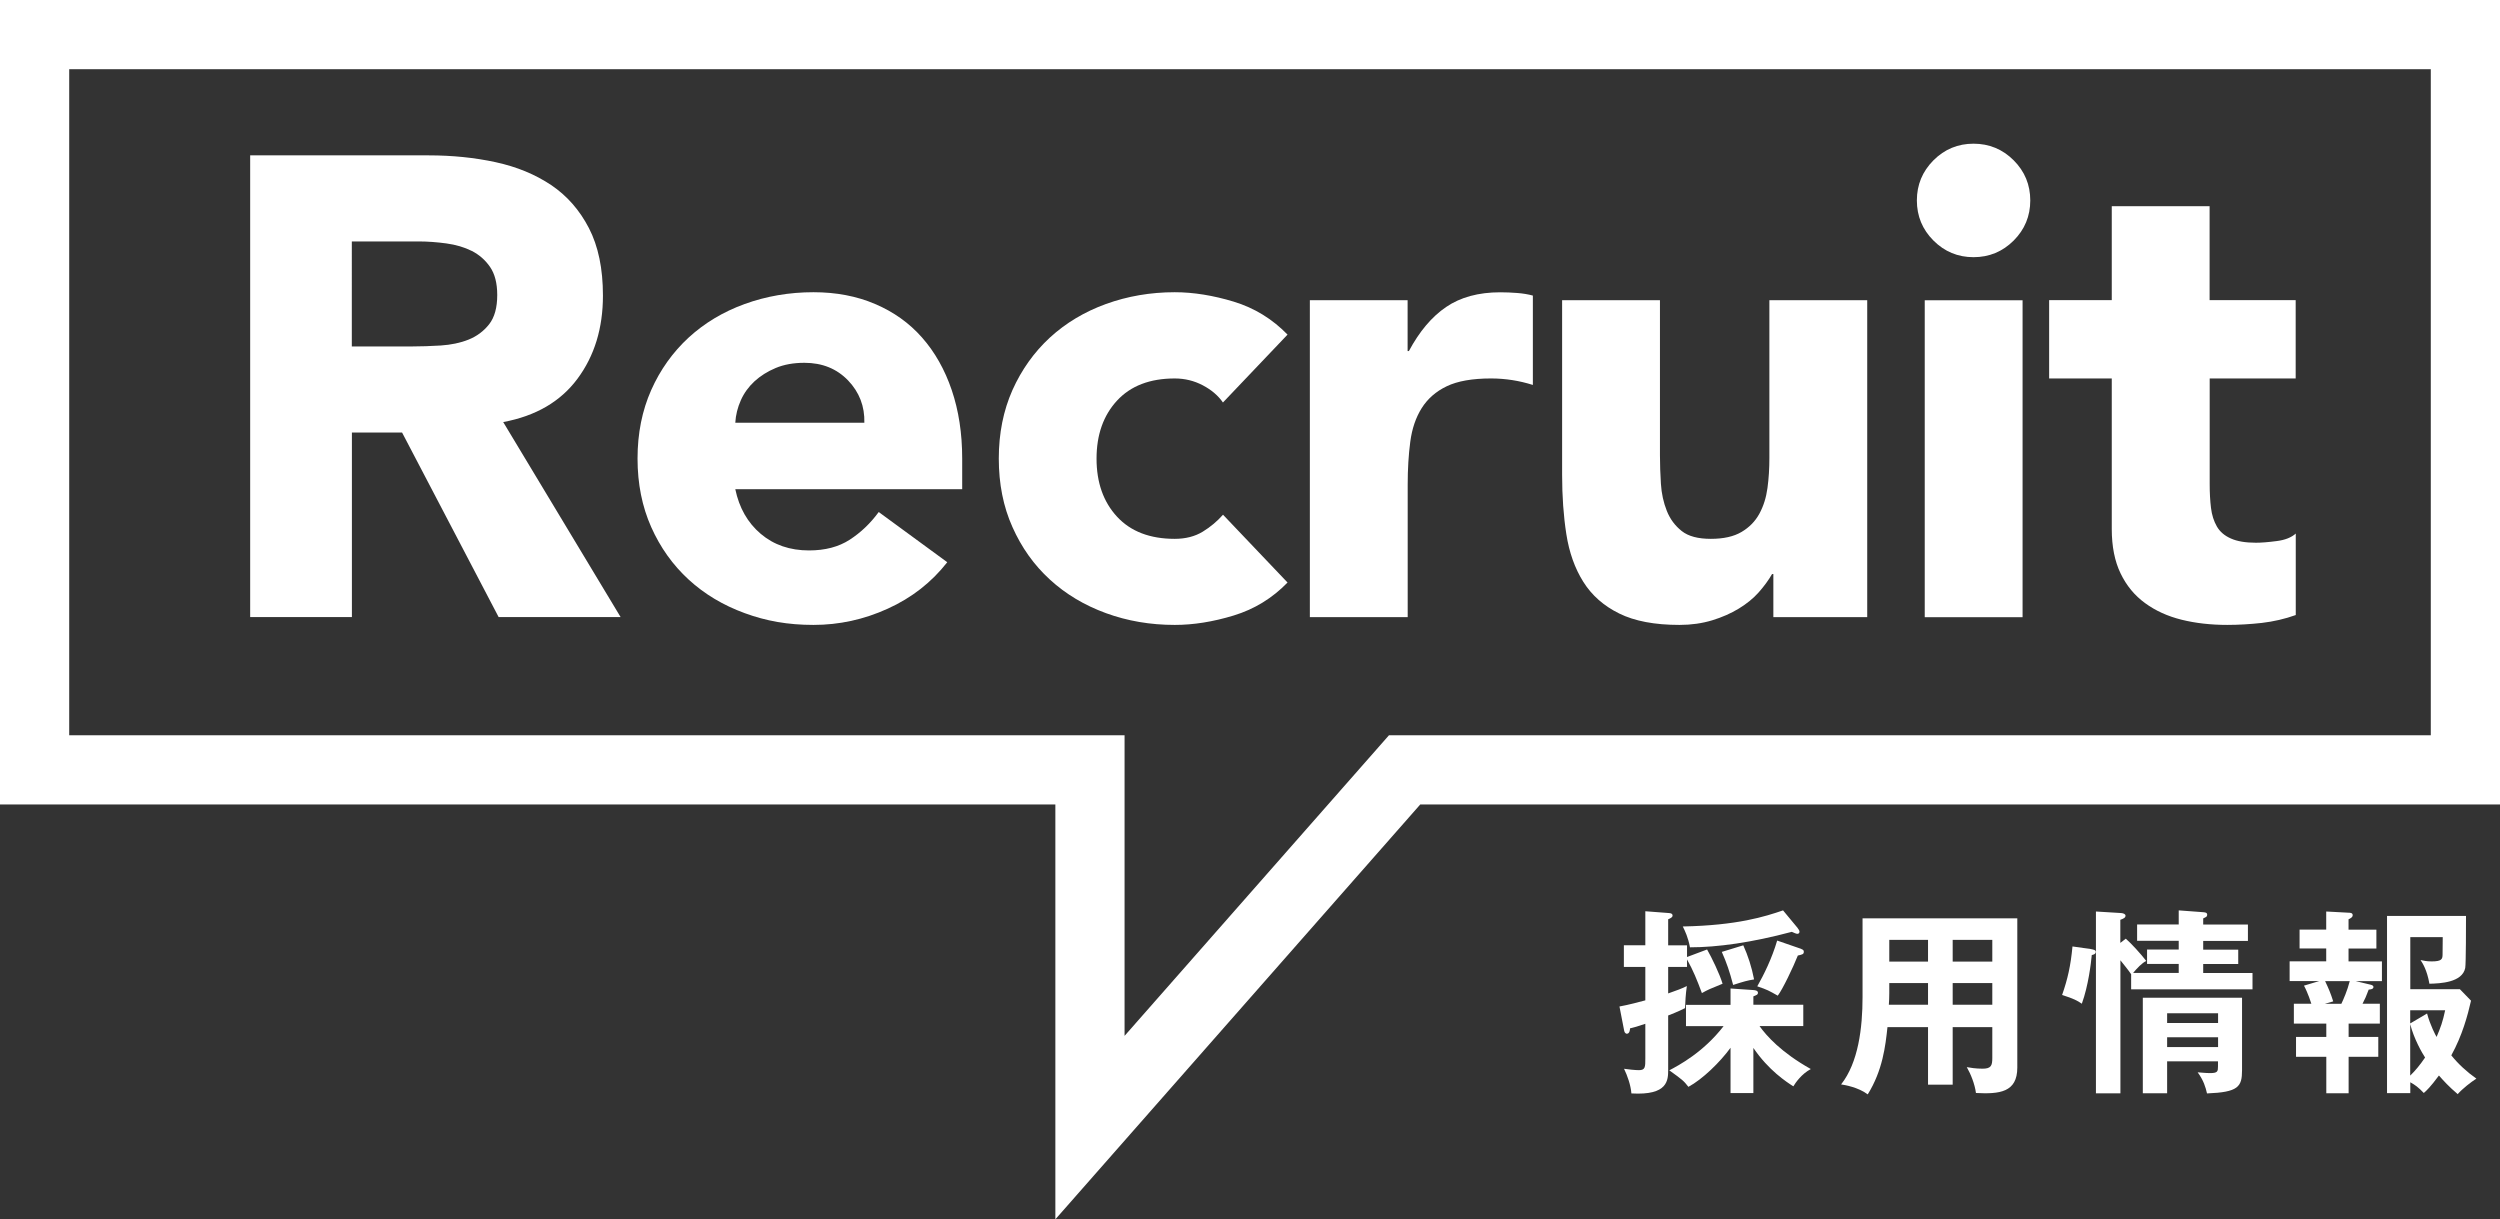 <svg height="140.95" viewBox="0 0 289 140.95" width="289" xmlns="http://www.w3.org/2000/svg"><rect x="0" y="0" width="289" height="140.95" fill="#333333" stroke="none"/><path d="m195.02 109.27v1.36l2.32-.87c.55.96 1.45 2.83 1.79 3.96-1.47.6-1.66.67-2.39 1.08-.58-1.56-1.01-2.62-1.72-3.89v.87h-2.18v3.06c1.1-.39 1.45-.51 2.16-.85-.14.94-.18 1.84-.21 2.55-.8.41-1.72.76-1.95.85v6.25c0 1.22 0 3.01-4.25 2.76-.07-.94-.46-2.05-.85-2.85.44.07 1.29.16 1.72.16.74 0 .74-.37.74-1.36v-4c-.92.32-1.29.41-1.77.53 0 .18-.05.62-.37.62-.07 0-.25-.07-.3-.32l-.55-2.83c1.03-.18 2.39-.55 2.99-.71v-3.86h-2.48v-2.51h2.48v-3.93l2.76.21c.23.02.39.09.39.28 0 .23-.25.32-.51.44v3.01h2.18zm5.04 11.84c-1.24 1.7-3.26 3.66-4.88 4.53-.55-.71-.71-.83-2.21-1.91 1.08-.57 3.93-2.07 6.28-5.11h-4.35v-2.46h5.15v-1.89l2.64.18c.25.02.53.07.53.32 0 .21-.14.25-.53.41v.97h5.77v2.46h-5.06c.78 1.1 2.48 3.04 5.93 4.97-1.08.58-1.75 1.56-2.02 2-.8-.51-2.87-1.86-4.62-4.44v5.22h-2.64v-5.27zm7.75-13.82c.11.14.21.28.21.41s-.07.25-.25.25c-.14 0-.37-.12-.64-.23-4.64 1.24-8.6 1.79-11.77 1.79-.21-1.15-.57-1.88-.83-2.41 6.3-.12 9.52-1.15 11.59-1.86l1.7 2.05zm-6.28 2c.53 1.17.97 2.51 1.24 3.93-.83.14-1.15.23-2.42.64-.41-1.56-.74-2.53-1.31-3.82l2.48-.76zm6.69.41c.25.09.3.18.3.32 0 .28-.14.32-.69.44-.55 1.38-1.77 3.93-2.32 4.64-1.01-.57-1.2-.69-2.37-1.08.76-1.33 1.7-3.24 2.3-5.29l2.78.96z" fill="#fff"/><path d="m225.73 125.39h-2.85v-6.65h-4.69c-.23 2.16-.55 4.99-2.28 7.77-1.1-.83-2.71-1.1-3.08-1.15 2-2.53 2.48-6.55 2.48-10.09v-9.11h17.89v17.25c0 2.88-2.07 3.08-4.78 2.94-.14-1.06-.6-2.18-1.06-2.99.37.07 1.06.18 1.82.18.99 0 1.13-.35 1.13-1.24v-3.56h-4.58zm-2.85-11.75h-4.48v1.2c0 .41-.02.92-.05 1.31h4.53zm0-4.99h-4.48v2.51h4.48zm2.85 2.51h4.58v-2.51h-4.58zm0 4.99h4.58v-2.51h-4.58z" fill="#fff"/><path d="m241.69 109.71c.25.05.58.09.58.32 0 .28-.32.35-.46.37-.09.94-.39 3.54-1.15 5.63-.51-.35-.92-.58-2.28-1.01.64-1.84.99-3.36 1.2-5.61l2.12.3zm4.05-1.2c.62.53 1.79 1.82 2.37 2.58-.48.21-1.08.85-1.52 1.38h5.27v-1.04h-3.66v-1.66h3.66v-1.01h-4.81v-1.89h4.81v-1.63l2.83.21c.16.02.46.02.46.28 0 .16-.07.25-.18.3-.09.05-.18.09-.28.14v.71h5.17v1.89h-5.17v1.01h4.05v1.66h-4.05v1.04h5.7v1.89h-14.03v-1.75c-.34-.51-1.01-1.31-1.24-1.61v15.38h-2.83v-21.02l2.94.18c.23.02.48.12.48.3 0 .25-.25.35-.6.48v2.67l.62-.48zm4.78 14.19v3.68h-2.81v-11.04h11.47v8.39c0 1.91-.44 2.53-4.05 2.67-.16-.71-.39-1.5-1.08-2.44.35.02.92.09 1.45.09.87 0 .9-.21.9-.78v-.58h-5.89zm5.89-4.44v-1.13h-5.89v1.13zm0 2.78v-1.13h-5.89v1.13z" fill="#fff"/><path d="m272.28 113.41 1.72.41c.16.04.37.09.37.28 0 .25-.34.28-.55.3-.28.76-.41 1.04-.71 1.63h2v2.3h-3.61v1.54h3.43v2.3h-3.43v4.21h-2.58v-4.21h-3.5v-2.3h3.5v-1.54h-3.75v-2.3h2.02c-.02-.07-.39-1.24-.85-2.09l1.77-.53h-3.43v-2.28h4.23v-1.49h-3.08v-2.18h3.08v-2.09l2.6.14c.18 0 .46.02.46.28s-.25.37-.48.48v1.2h3.22v2.18h-3.22v1.49h3.86v2.28h-3.08zm-3.5 0c.41.87.64 1.4.94 2.35l-.97.28h1.91c.25-.53.69-1.52.97-2.62h-2.85zm15.34 13.08c-1.06-.9-1.61-1.52-2.18-2.16-.97 1.31-1.45 1.77-1.75 2.02-.64-.67-.99-.92-1.56-1.24v1.26h-2.69v-20.49h9.13c0 .83 0 5.56-.09 6.02-.34 1.68-2.87 1.79-4.14 1.82-.28-1.59-.78-2.37-1.03-2.74.34.07.69.16 1.29.16 1.17 0 1.24-.28 1.26-.74 0-.32.02-1.38.02-2.07h-3.75v6.02h5.73l1.29 1.33c-.39 1.72-1.01 4.02-2.28 6.32.83 1.03 1.82 1.93 2.9 2.69-.64.41-1.59 1.15-2.14 1.77zm-5.5-9.7v1.52l1.95-1.15c.35 1.33 1.01 2.58 1.1 2.71.46-1.08.71-1.75.99-3.08h-4.05zm0 1.59v5.96c.62-.6 1.15-1.26 1.72-2.09-.34-.51-1.29-2.16-1.72-3.86z" fill="#fff"/><path d="m285 4h-281v85h122v41.35l36.37-41.35h122.63z" fill="none" stroke="#fff" stroke-miterlimit="10" stroke-width="8"/><g fill="#fff"><path d="m28.91 17.96h20.66c2.71 0 5.29.26 7.73.79s4.57 1.41 6.41 2.64c1.83 1.23 3.29 2.89 4.37 4.98s1.62 4.69 1.62 7.8c0 3.77-.98 6.97-2.94 9.61s-4.82 4.31-8.59 5.01l13.57 22.54h-14.1l-11.16-21.33h-5.8v21.33h-11.76v-53.37zm11.76 22.09h6.94c1.05 0 2.17-.04 3.35-.11 1.18-.08 2.25-.3 3.2-.68s1.75-.97 2.38-1.77.94-1.93.94-3.39c0-1.36-.28-2.44-.83-3.24s-1.26-1.42-2.11-1.85c-.86-.43-1.84-.72-2.94-.87-1.11-.15-2.19-.23-3.24-.23h-7.69z"/><path d="m109.49 65.01c-1.81 2.31-4.1 4.1-6.86 5.35-2.76 1.26-5.63 1.88-8.59 1.88s-5.47-.45-7.95-1.36c-2.49-.91-4.65-2.2-6.48-3.88s-3.28-3.71-4.33-6.07-1.58-5-1.58-7.92.53-5.55 1.58-7.92c1.05-2.36 2.5-4.38 4.33-6.07 1.83-1.68 4-2.98 6.48-3.88 2.49-.9 5.14-1.36 7.95-1.36 2.61 0 4.99.45 7.12 1.36 2.14.91 3.95 2.2 5.43 3.88s2.63 3.71 3.43 6.07 1.21 5 1.21 7.92v3.54h-26.23c.45 2.16 1.43 3.88 2.94 5.16s3.37 1.92 5.58 1.92c1.86 0 3.43-.41 4.71-1.24s2.4-1.9 3.35-3.2l7.92 5.8zm-9.57-16.13c.05-1.91-.58-3.54-1.88-4.9-1.31-1.36-2.99-2.04-5.05-2.04-1.26 0-2.36.2-3.32.6s-1.77.92-2.45 1.54c-.68.63-1.21 1.36-1.58 2.19s-.59 1.7-.64 2.6h14.93z"/><path d="m141.38 46.54c-.55-.8-1.33-1.47-2.34-2s-2.09-.79-3.24-.79c-2.86 0-5.09.85-6.67 2.56s-2.37 3.95-2.37 6.71.79 5 2.37 6.71 3.81 2.56 6.67 2.56c1.26 0 2.34-.28 3.24-.83s1.68-1.21 2.34-1.96l7.46 7.84c-1.76 1.81-3.83 3.08-6.22 3.81s-4.66 1.09-6.82 1.09c-2.81 0-5.46-.45-7.95-1.36s-4.65-2.2-6.48-3.88c-1.84-1.68-3.28-3.71-4.33-6.07-1.06-2.36-1.58-5-1.58-7.92s.53-5.55 1.58-7.92c1.06-2.36 2.5-4.38 4.33-6.07 1.83-1.68 4-2.98 6.48-3.88 2.49-.9 5.14-1.36 7.95-1.36 2.16 0 4.44.37 6.82 1.09 2.39.73 4.46 2 6.22 3.81l-7.46 7.84z"/><path d="m151.41 34.7h11.31v5.88h.15c1.21-2.26 2.64-3.96 4.3-5.09s3.74-1.7 6.26-1.7c.65 0 1.31.03 1.96.08s1.26.15 1.81.3v10.33c-.8-.25-1.6-.44-2.38-.56s-1.6-.19-2.45-.19c-2.16 0-3.87.3-5.12.9-1.26.6-2.22 1.45-2.9 2.53s-1.12 2.37-1.32 3.88-.3 3.17-.3 4.98v15.3h-11.31v-36.64z"/><path d="m215.86 71.34h-10.86v-4.98h-.15c-.4.7-.92 1.41-1.54 2.11-.63.71-1.4 1.33-2.3 1.88s-1.94 1.01-3.09 1.36c-1.16.35-2.41.53-3.77.53-2.87 0-5.19-.44-6.97-1.32-1.79-.88-3.17-2.1-4.15-3.66s-1.63-3.39-1.96-5.5-.49-4.4-.49-6.86v-20.2h11.31v17.94c0 1.05.04 2.15.11 3.28s.3 2.17.68 3.13.96 1.73 1.73 2.34 1.9.9 3.36.9 2.64-.26 3.54-.79 1.59-1.23 2.07-2.11.79-1.87.94-2.98.22-2.26.22-3.47v-18.24h11.31v36.64z"/><path d="m221.59 23.17c0-1.81.64-3.35 1.92-4.64 1.28-1.28 2.83-1.92 4.63-1.92s3.36.64 4.64 1.92 1.92 2.83 1.92 4.64-.64 3.36-1.92 4.64-2.83 1.92-4.64 1.92-3.35-.64-4.63-1.92-1.92-2.83-1.92-4.64zm.91 11.54h11.31v36.64h-11.31v-36.65z"/><path d="m265.39 43.75h-9.95v12.21c0 1.01.05 1.92.15 2.75s.33 1.54.68 2.15.89 1.07 1.62 1.39c.73.33 1.7.49 2.9.49.6 0 1.39-.06 2.38-.19.98-.12 1.72-.42 2.22-.87v9.42c-1.26.45-2.56.75-3.92.91-1.36.15-2.69.23-4 .23-1.91 0-3.67-.2-5.28-.6s-3.02-1.04-4.22-1.92c-1.21-.88-2.15-2.02-2.83-3.43s-1.02-3.12-1.02-5.13v-17.41h-7.24v-9.05h7.24v-10.86h11.31v10.86h9.95v9.05z"/></g></svg>